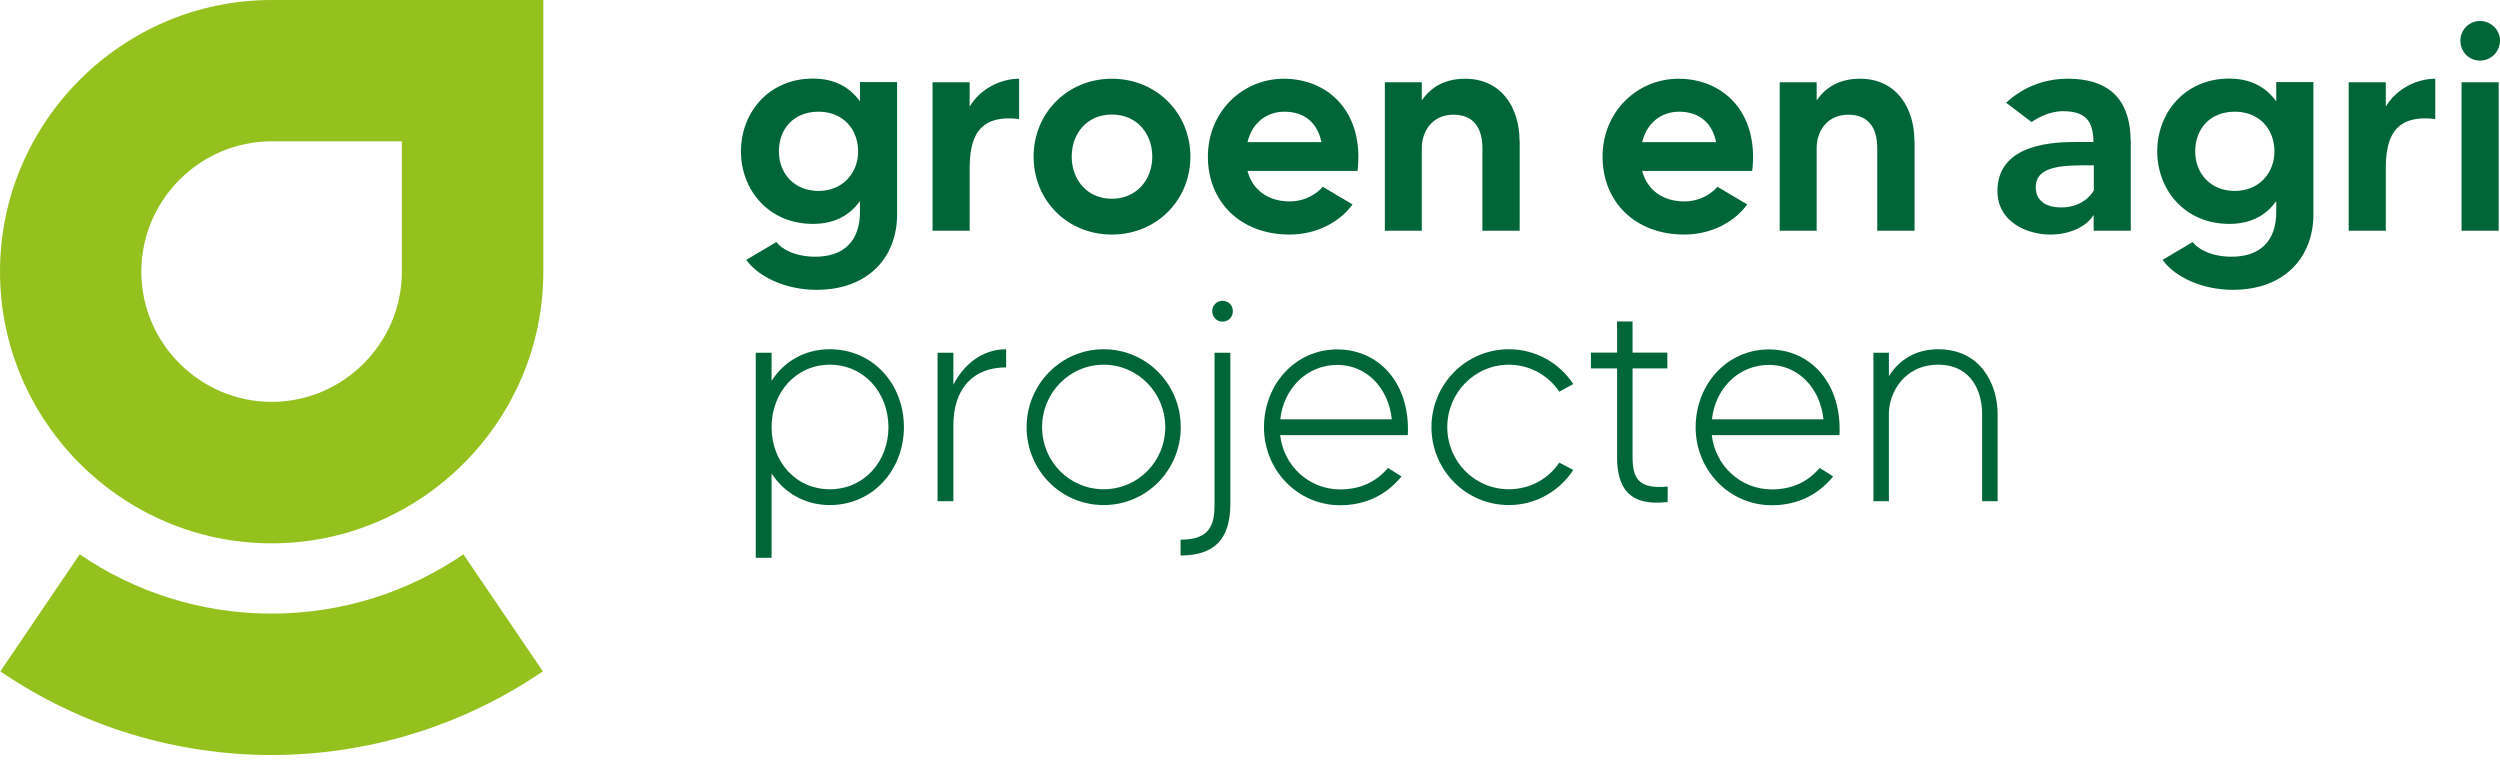 <svg width="190" height="58" viewBox="0 0 190 58" fill="none" xmlns="http://www.w3.org/2000/svg">
<path d="M20.646 46.633C15.244 46.633 10.222 44.976 6.059 42.129L0.024 51.023C12.461 59.5 28.807 59.5 41.256 51.023L35.221 42.129C31.058 44.976 26.036 46.633 20.634 46.633H20.646Z" fill="#95C11F"/>
<path d="M20.647 0C9.286 0 0 9.286 0 20.647C0 32.008 9.286 41.294 20.647 41.294C32.008 41.294 41.294 32.008 41.294 20.647V0H20.647ZM30.541 20.647C30.541 26.087 26.087 30.541 20.647 30.541C15.207 30.541 10.741 26.087 10.741 20.647C10.741 15.207 15.194 10.741 20.647 10.741H30.541V20.647Z" fill="#95C11F"/>
<path d="M68.179 6.25V16.308C68.179 19.471 66.066 22.026 62.055 22.026C59.74 22.026 57.653 21.065 56.716 19.749L59.006 18.395C59.424 18.952 60.449 19.509 61.967 19.509C64.143 19.509 65.357 18.307 65.357 16.105V15.283C64.662 16.257 63.548 17.016 61.79 17.016C58.386 17.016 56.312 14.41 56.312 11.5C56.312 8.591 58.386 5.972 61.79 5.972C63.548 5.972 64.662 6.731 65.357 7.705V6.237H68.179V6.25ZM65.218 11.5C65.218 9.856 64.105 8.489 62.207 8.489C60.309 8.489 59.196 9.805 59.196 11.5C59.196 13.196 60.373 14.511 62.207 14.511C64.042 14.511 65.218 13.158 65.218 11.5Z" fill="#006638"/>
<path d="M77.452 5.972V9.046C74.112 8.641 73.694 10.779 73.694 12.879V17.535H70.873V6.25H73.694V8.097C74.542 6.693 76.098 5.984 77.452 5.984V5.972Z" fill="#006638"/>
<path d="M90.471 11.905C90.471 15.194 87.915 17.826 84.499 17.826C81.083 17.826 78.553 15.194 78.553 11.905C78.553 8.616 81.108 5.984 84.499 5.984C87.889 5.984 90.471 8.59 90.471 11.905ZM87.573 11.905C87.573 10.146 86.397 8.704 84.499 8.704C82.601 8.704 81.45 10.146 81.45 11.905C81.45 13.664 82.626 15.106 84.499 15.106C86.371 15.106 87.573 13.664 87.573 11.905Z" fill="#006638"/>
<path d="M103.185 12.993H94.81C95.215 14.511 96.455 15.308 98.011 15.308C99.301 15.308 100.187 14.613 100.528 14.195L102.793 15.536C101.882 16.801 100.149 17.826 98.011 17.826C94.266 17.826 91.799 15.334 91.799 11.905C91.799 8.476 94.443 5.984 97.568 5.984C100.971 5.984 103.691 8.54 103.173 12.993H103.185ZM100.427 10.804C100.136 9.337 99.137 8.489 97.618 8.489C96.24 8.489 95.151 9.362 94.81 10.804H100.427Z" fill="#006638"/>
<path d="M115.496 10.678V17.535H112.662V11.26C112.662 9.818 112.067 8.717 110.46 8.717C108.854 8.717 108.057 9.969 108.057 11.26V17.535H105.248V6.25H108.057V7.629C108.677 6.718 109.701 5.984 111.346 5.984C114.193 5.984 115.483 8.299 115.483 10.678H115.496Z" fill="#006638"/>
<path d="M133.181 12.993H124.806C125.211 14.511 126.451 15.308 128.007 15.308C129.297 15.308 130.183 14.613 130.524 14.195L132.789 15.536C131.878 16.801 130.145 17.826 128.007 17.826C124.262 17.826 121.795 15.334 121.795 11.905C121.795 8.476 124.439 5.984 127.564 5.984C130.967 5.984 133.687 8.54 133.169 12.993H133.181ZM130.423 10.804C130.132 9.337 129.133 8.489 127.615 8.489C126.236 8.489 125.148 9.362 124.806 10.804H130.423Z" fill="#006638"/>
<path d="M145.506 10.678V17.535H142.672V11.26C142.672 9.818 142.077 8.717 140.47 8.717C138.863 8.717 138.066 9.969 138.066 11.26V17.535H135.258V6.25H138.066V7.629C138.686 6.718 139.711 5.984 141.356 5.984C144.202 5.984 145.493 8.299 145.493 10.678H145.506Z" fill="#006638"/>
<path d="M161.94 10.716V17.535H159.118V16.333C158.587 17.206 157.334 17.826 155.816 17.826C154.121 17.826 151.806 16.915 151.806 14.511C151.806 10.792 156.398 10.792 157.878 10.792H159.106C159.08 9.172 158.498 8.451 156.765 8.451C155.74 8.451 154.829 8.983 154.399 9.274L152.464 7.806C153.716 6.667 155.272 5.984 157.157 5.984C160.738 5.984 161.927 8.034 161.927 10.728L161.94 10.716ZM159.118 12.563H158.941C156.917 12.563 154.716 12.538 154.716 14.233C154.716 15.081 155.272 15.764 156.676 15.764C158.081 15.764 158.878 14.941 159.131 14.473V12.563H159.118Z" fill="#006638"/>
<path d="M175.817 6.25V16.308C175.817 19.471 173.705 22.026 169.694 22.026C167.379 22.026 165.291 21.065 164.355 19.749L166.645 18.395C167.062 18.952 168.087 19.509 169.605 19.509C171.781 19.509 172.996 18.307 172.996 16.105V15.283C172.3 16.257 171.187 17.016 169.428 17.016C166.025 17.016 163.95 14.41 163.95 11.5C163.95 8.591 166.025 5.972 169.428 5.972C171.187 5.972 172.3 6.731 172.996 7.705V6.237H175.817V6.25ZM172.857 11.5C172.857 9.856 171.744 8.489 169.846 8.489C167.948 8.489 166.835 9.805 166.835 11.5C166.835 13.196 168.011 14.511 169.846 14.511C171.68 14.511 172.857 13.158 172.857 11.5Z" fill="#006638"/>
<path d="M185.079 5.972V9.046C181.739 8.641 181.321 10.779 181.321 12.879V17.535H178.5V6.25H181.321V8.097C182.169 6.693 183.725 5.984 185.079 5.984V5.972Z" fill="#006638"/>
<path d="M186.989 3.087C186.989 2.264 187.66 1.594 188.482 1.594C189.304 1.594 190 2.264 190 3.087C190 3.909 189.33 4.605 188.482 4.605C187.634 4.605 186.989 3.934 186.989 3.087ZM187.078 6.25H189.899V17.535H187.078V6.25Z" fill="#006638"/>
<path d="M68.698 32.464C68.698 35.715 66.332 38.385 63.068 38.385C61.133 38.385 59.577 37.423 58.64 35.981V42.395H57.438V26.808H58.64V28.947C59.577 27.479 61.133 26.543 63.068 26.543C66.345 26.543 68.698 29.187 68.698 32.464ZM67.522 32.464C67.522 29.857 65.675 27.719 63.068 27.719C60.462 27.719 58.64 29.857 58.64 32.464C58.64 35.07 60.462 37.183 63.068 37.183C65.675 37.183 67.522 35.07 67.522 32.464Z" fill="#006638"/>
<path d="M76.466 26.543V27.922C73.974 27.922 72.456 29.503 72.456 32.35V38.093H71.254V26.808H72.456V29.238C73.24 27.719 74.619 26.543 76.466 26.543Z" fill="#006638"/>
<path d="M89.737 32.464C89.737 35.715 87.156 38.385 83.879 38.385C80.602 38.385 78.022 35.715 78.022 32.464C78.022 29.212 80.628 26.543 83.879 26.543C87.131 26.543 89.737 29.187 89.737 32.464ZM88.56 32.464C88.56 29.857 86.485 27.719 83.879 27.719C81.273 27.719 79.198 29.857 79.198 32.464C79.198 35.07 81.273 37.183 83.879 37.183C86.485 37.183 88.56 35.07 88.56 32.464Z" fill="#006638"/>
<path d="M92.305 26.808H93.507V38.296C93.507 41.054 92.217 42.218 89.725 42.218V41.016C92.014 41.016 92.305 39.839 92.305 38.296V26.808ZM92.128 23.645C92.128 23.228 92.457 22.861 92.913 22.861C93.368 22.861 93.697 23.215 93.697 23.645C93.697 24.088 93.368 24.442 92.913 24.442C92.457 24.442 92.128 24.088 92.128 23.645Z" fill="#006638"/>
<path d="M106.993 33.071H97.29C97.555 35.387 99.466 37.196 101.857 37.196C103.35 37.196 104.577 36.639 105.488 35.564L106.513 36.209C105.374 37.613 103.78 38.398 101.857 38.398C98.606 38.398 96.062 35.728 96.062 32.477C96.062 29.225 98.428 26.556 101.629 26.556C104.83 26.556 107.196 29.162 106.993 33.084V33.071ZM97.29 31.869H105.779C105.513 29.402 103.793 27.733 101.642 27.733C99.276 27.733 97.543 29.58 97.302 31.869H97.29Z" fill="#006638"/>
<path d="M118.507 35.158L119.57 35.715C118.52 37.322 116.724 38.385 114.674 38.385C111.397 38.385 108.791 35.715 108.791 32.464C108.791 29.212 111.397 26.543 114.674 26.543C116.724 26.543 118.52 27.593 119.57 29.187L118.507 29.769C117.685 28.542 116.281 27.719 114.674 27.719C112.068 27.719 109.993 29.857 109.993 32.464C109.993 35.07 112.068 37.183 114.674 37.183C116.281 37.183 117.685 36.386 118.507 35.158Z" fill="#006638"/>
<path d="M126.743 36.98V38.157C124.922 38.334 122.897 38.132 122.897 34.728V27.998H120.911V26.796H122.897V24.43H124.074V26.796H126.718V27.998H124.074V34.728C124.074 36.398 124.567 37.183 126.743 36.98Z" fill="#006638"/>
<path d="M139.8 33.071H130.096C130.362 35.387 132.272 37.196 134.664 37.196C136.156 37.196 137.384 36.639 138.295 35.564L139.319 36.209C138.181 37.613 136.587 38.398 134.664 38.398C131.412 38.398 128.869 35.728 128.869 32.477C128.869 29.225 131.235 26.556 134.436 26.556C137.637 26.556 140.002 29.162 139.8 33.084V33.071ZM130.096 31.869H138.585C138.32 29.402 136.599 27.733 134.448 27.733C132.083 27.733 130.349 29.58 130.109 31.869H130.096Z" fill="#006638"/>
<path d="M151.818 31.439V38.093H150.641V31.439C150.641 29.883 149.908 27.719 147.301 27.719C144.695 27.719 143.556 29.883 143.556 31.439V38.093H142.38V26.808H143.556V28.592C144.29 27.416 145.517 26.543 147.301 26.543C150.553 26.543 151.818 29.238 151.818 31.439Z" fill="#006638"/>
</svg>
